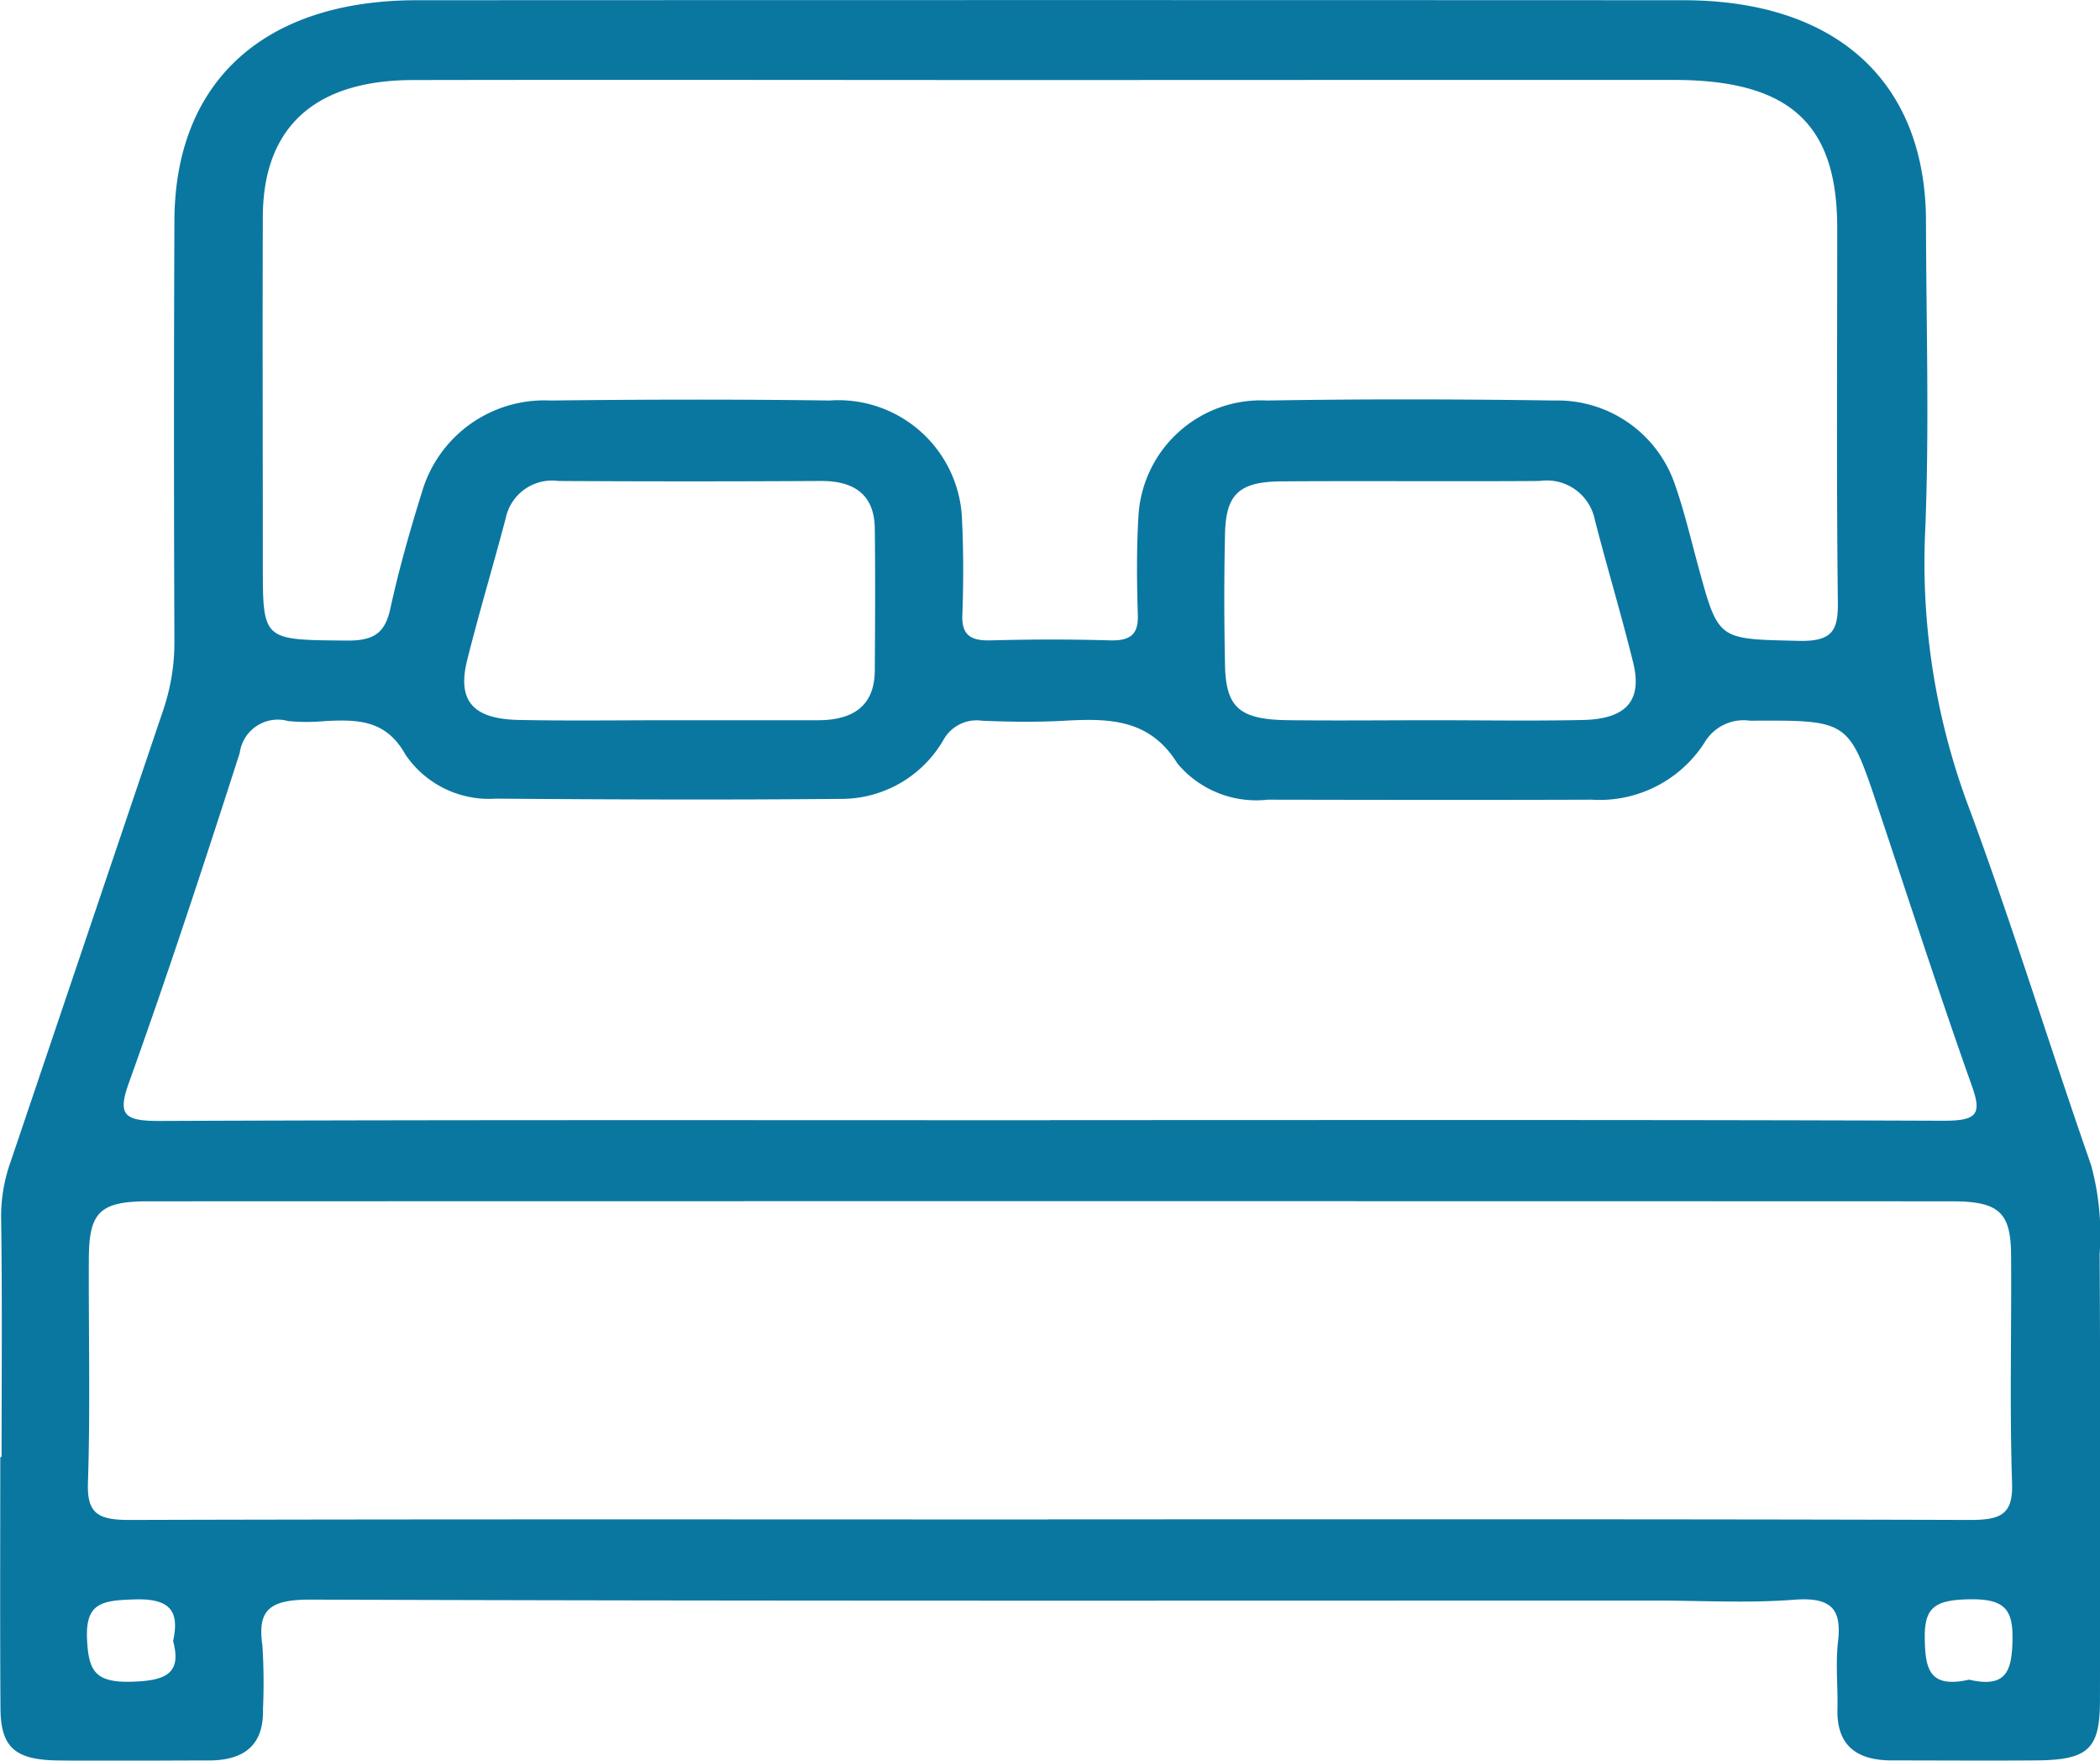 <svg xmlns="http://www.w3.org/2000/svg" width="52.71" height="44.182" viewBox="0 0 52.71 44.182">
  <g id="ldsszx" transform="translate(135.025 4.651)">
    <g id="Raggruppa_191" data-name="Raggruppa 191" transform="translate(-135.025 -4.65)">
      <path id="Tracciato_161" data-name="Tracciato 161" d="M-134.985,31.908c0-2.007.018-4.015-.012-6.021a4.048,4.048,0,0,1,.237-1.379q1.912-5.657,3.823-11.314a5.293,5.293,0,0,0,.29-1.753q-.022-5.269,0-10.539c.006-3.5,2.243-5.546,6.082-5.547q15.9-.008,31.794,0c3.842,0,6.08,2.046,6.088,5.543.006,2.635.09,5.272-.025,7.9a17.457,17.457,0,0,0,1.138,6.91c1.084,2.937,2,5.925,3.032,8.881a6.644,6.644,0,0,1,.214,2.231c.021,3.732.013,7.465.008,11.2,0,1.226-.293,1.5-1.627,1.506-1.2.009-2.4,0-3.6,0-.936,0-1.383-.426-1.362-1.283.014-.564-.051-1.135.014-1.693.091-.789-.13-1.131-1.1-1.056-1.157.09-2.33.021-3.5.021-11.249,0-22.5.015-33.748-.024-1.026,0-1.328.262-1.2,1.148a14.68,14.68,0,0,1,.015,1.6c.022.855-.419,1.288-1.357,1.288-1.269,0-2.539.017-3.807,0-1.069-.016-1.419-.339-1.425-1.309-.014-2.1-.005-4.2-.005-6.3Zm26.361-34.55c-5.349,0-10.7-.011-16.046,0-2.467.007-3.75,1.193-3.758,3.429-.01,2.915,0,5.832,0,8.748,0,1.9,0,1.871,2.118,1.889.694.006.954-.212,1.083-.806.215-.981.491-1.954.792-2.917A3.2,3.2,0,0,1-121.21,5.4c2.331-.027,4.664-.033,7,0a3.107,3.107,0,0,1,3.333,3.027c.037.783.036,1.568.007,2.351-.019.5.194.656.721.641.994-.027,1.989-.029,2.983,0,.544.016.72-.175.7-.656-.025-.815-.032-1.632.015-2.445A3.079,3.079,0,0,1-103.216,5.4c2.4-.04,4.8-.035,7.2,0A3.114,3.114,0,0,1-92.973,7.54c.238.685.4,1.392.593,2.091.492,1.8.492,1.752,2.492,1.8.861.022,1-.263.993-.962-.036-3.135-.015-6.271-.016-9.407,0-2.61-1.2-3.7-4.078-3.707Q-100.807-2.646-108.624-2.642Zm-.045,26.1c7.477,0,14.954-.012,22.431.016.848,0,.958-.17.705-.881-.826-2.324-1.582-4.669-2.364-7.005-.728-2.176-.728-2.166-3.2-2.153a1.137,1.137,0,0,0-1.147.554,3.13,3.13,0,0,1-2.829,1.428c-2.709.01-5.419.005-8.129,0a2.582,2.582,0,0,1-2.268-.906c-.692-1.118-1.7-1.139-2.843-1.075-.683.038-1.372.028-2.057,0a.954.954,0,0,0-.981.492,2.96,2.96,0,0,1-2.587,1.469c-2.88.027-5.761.016-8.642-.006a2.535,2.535,0,0,1-2.265-1.1c-.486-.874-1.184-.89-2.021-.847a4.881,4.881,0,0,1-.925,0,.965.965,0,0,0-1.217.8c-.888,2.765-1.795,5.526-2.777,8.265-.3.827-.126.974.786.97C-123.555,23.449-116.112,23.461-108.669,23.461Zm-.055,10.019c7.718,0,15.436-.009,23.154.015.779,0,1.073-.149,1.048-.922-.063-1.911-.011-3.826-.025-5.74-.008-1.058-.309-1.334-1.482-1.334q-22.64-.007-45.279,0c-1.207,0-1.482.274-1.487,1.425-.009,1.882.039,3.765-.023,5.646-.025.766.258.927,1.043.925C-124.091,33.47-116.407,33.48-108.724,33.48ZM-118.3,13.423c1.268,0,2.537,0,3.805,0,.913,0,1.422-.385,1.427-1.244.008-1.192.015-2.382,0-3.574-.012-.8-.465-1.192-1.361-1.186q-3.29.019-6.581,0a1.188,1.188,0,0,0-1.322.937c-.313,1.187-.668,2.365-.966,3.555-.257,1.025.14,1.483,1.3,1.505C-120.766,13.441-119.532,13.424-118.3,13.423Zm19.2,0c1.269,0,2.538.021,3.806-.006,1.093-.024,1.5-.488,1.258-1.455-.294-1.191-.65-2.369-.956-3.557a1.231,1.231,0,0,0-1.389-.986c-2.159.016-4.319-.005-6.479.01-1.062.008-1.395.319-1.417,1.317-.025,1.1-.023,2.195,0,3.291.021,1.071.365,1.369,1.58,1.385C-101.5,13.436-100.295,13.424-99.1,13.423Zm-31.582,23.116c.16-.726-.033-1.084-.97-1.053-.811.027-1.232.082-1.188,1,.039.789.193,1.095,1.135,1.065C-130.856,37.525-130.464,37.342-130.678,36.539ZM-85.6,37.5c.929.215,1.066-.216,1.088-.954.022-.8-.173-1.086-1.117-1.062-.845.021-1.1.213-1.084,1C-86.7,37.242-86.592,37.722-85.6,37.5Z" transform="translate(135.025 4.65)" fill="#0a77a1"/>
    </g>
  </g>
</svg>
